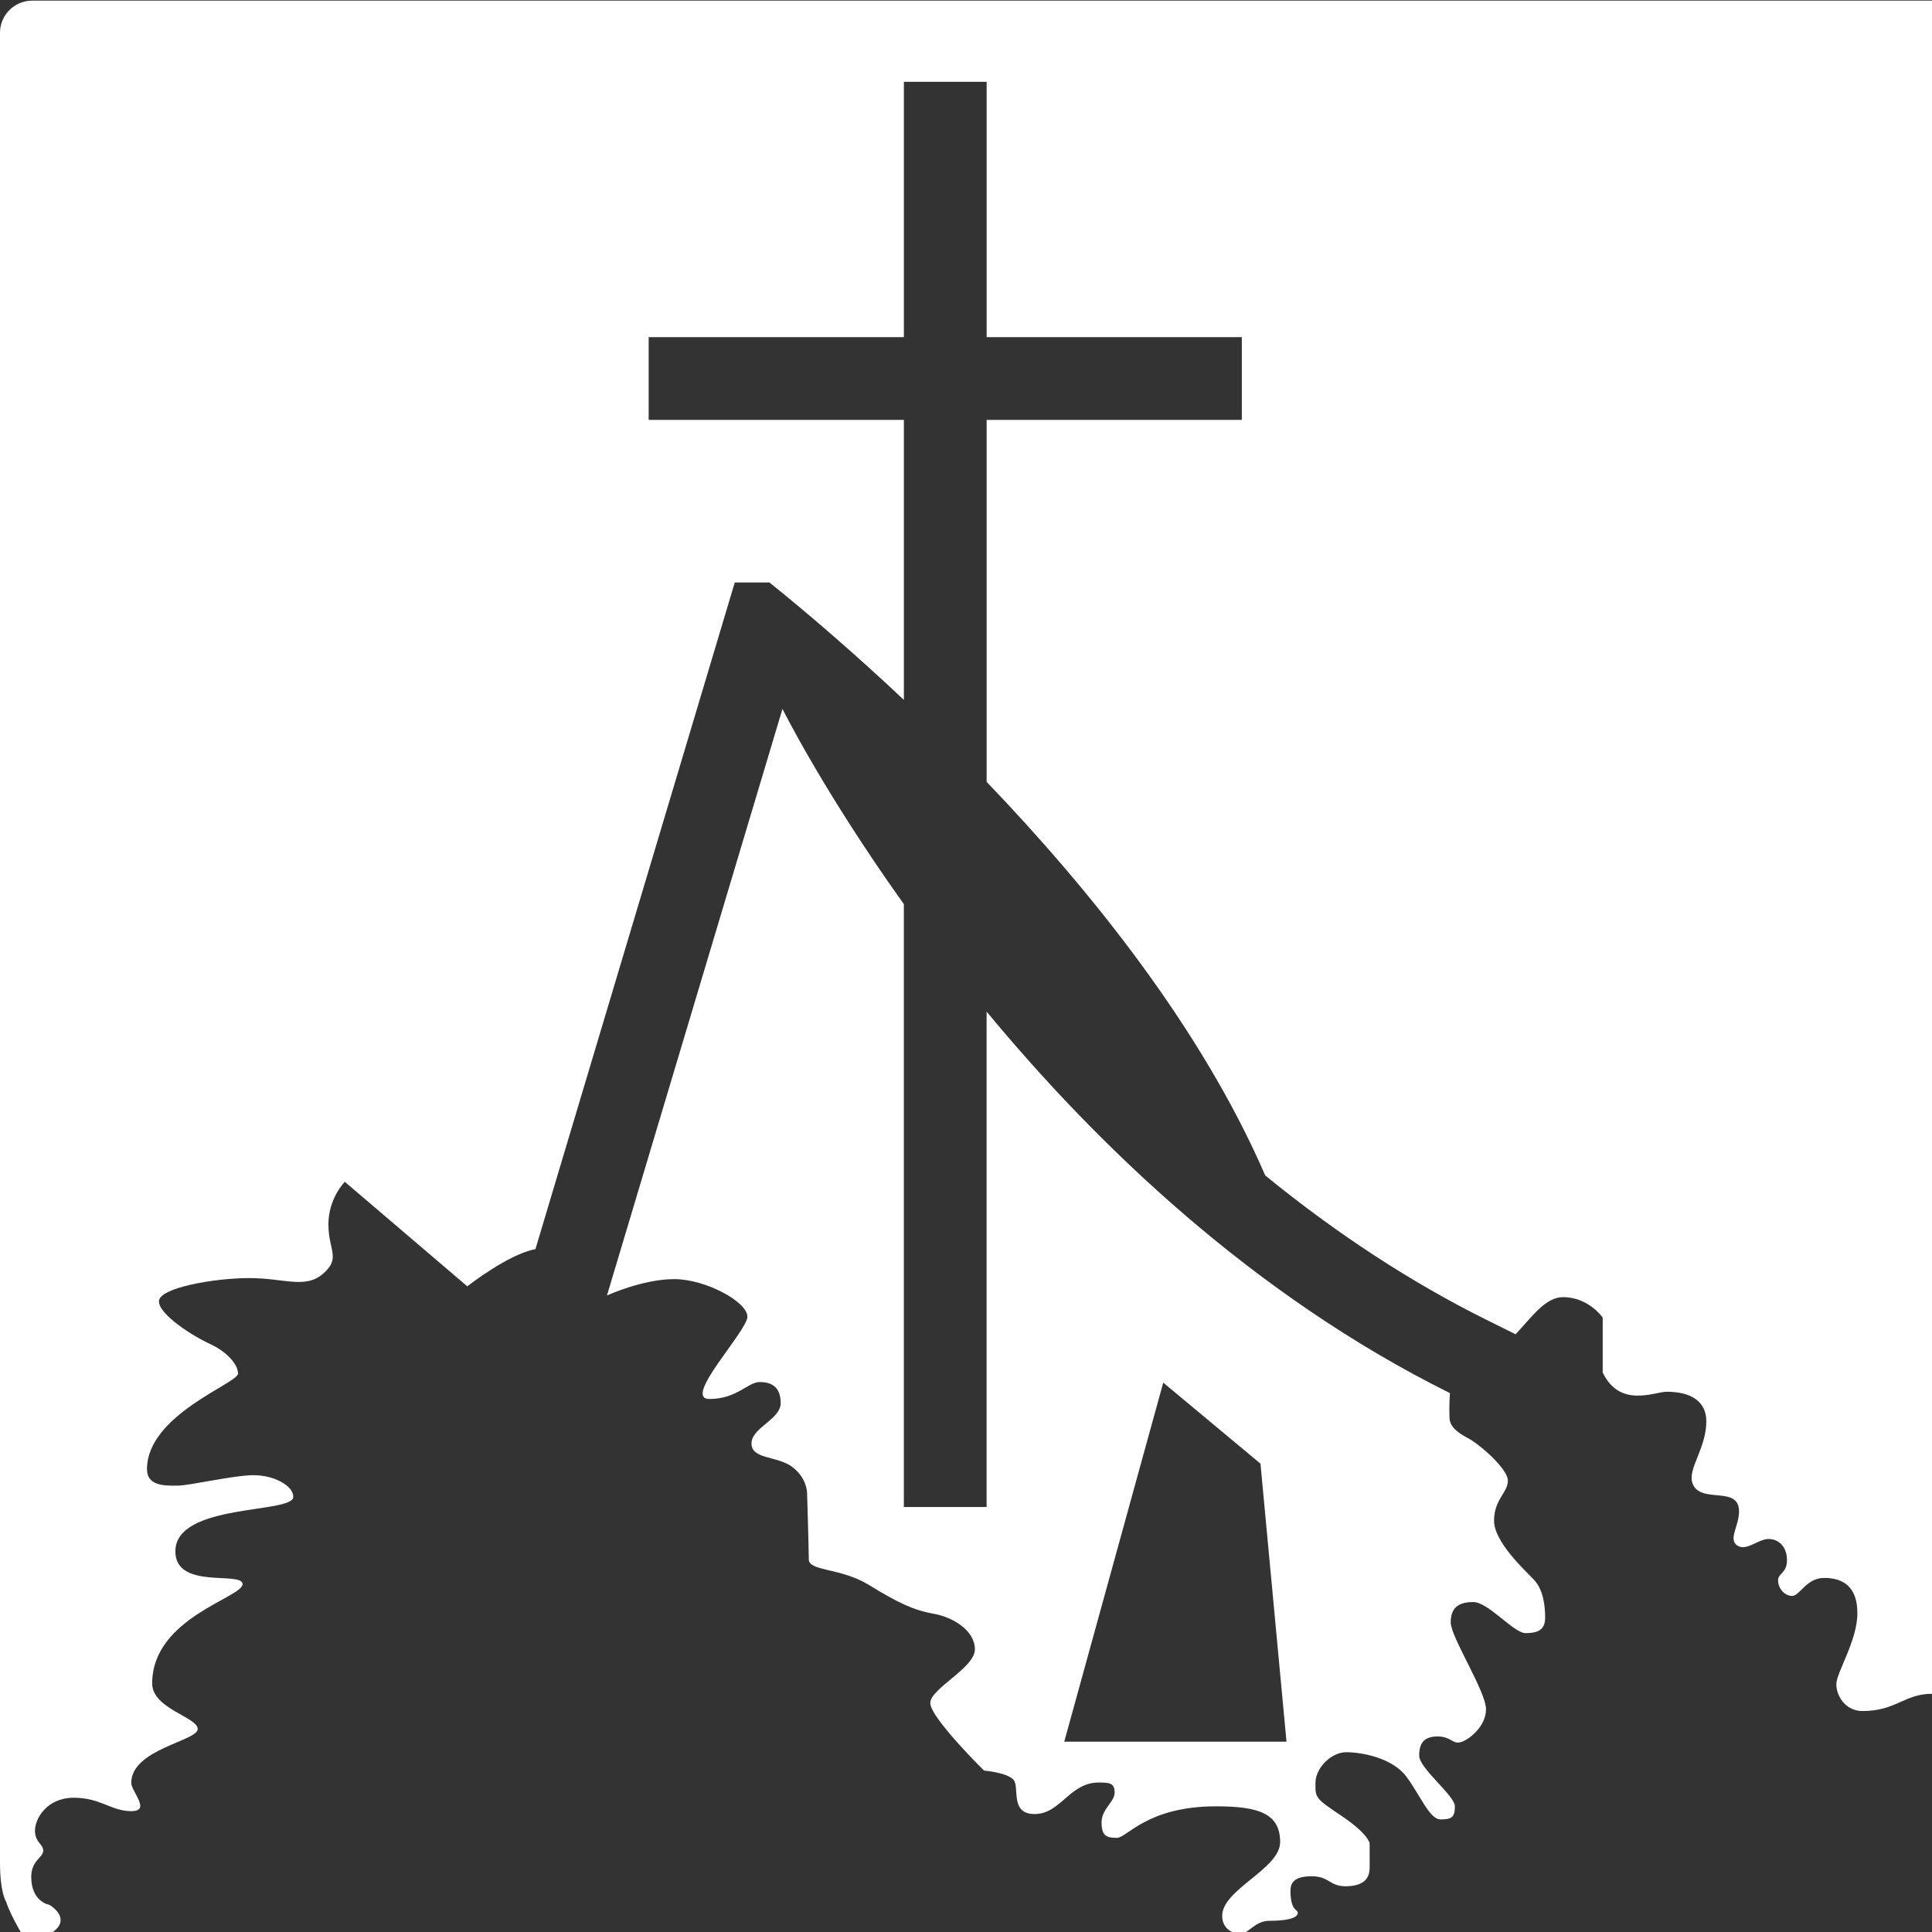 <svg xmlns="http://www.w3.org/2000/svg" xmlns:xlink="http://www.w3.org/1999/xlink" width="125px" height="125px" viewBox="0 0 120 120" version="1.1" style="background-color: black;">
    <rect x="0" y="0" width="120" height="120" fill="#333333" stroke="none"/>
    <title>fus-color-2px-border-radius</title>
    <desc>Created with Sketch.</desc>
    <defs>
        <polygon id="path-1" points="56 62.553 56 124.94 0.274 124.94 0.274 0.167 56 0.167"/>
    </defs>
    <g id="Page-1" stroke="none" stroke-width="1" fill="none" fill-rule="evenodd">
        <g id="FUS_digital-use_hor_C" transform="translate(0, -1)">
            <path d="M72.251,86.878 L78.29,91.909 L79.907,109.179 L66.103,109.179 L72.251,86.878 Z M48.6,45.031 L37.7,81.464 C37.7,81.464 39.916,80.448 41.876,80.448 C43.84,80.448 46.422,81.867 46.422,82.778 C46.422,83.68 42.352,87.894 44.061,87.894 C45.764,87.894 46.458,86.841 47.184,86.841 C47.909,86.841 48.489,87.132 48.489,88.152 C48.489,89.165 46.676,89.676 46.676,90.657 C46.676,91.636 48.204,91.421 49.146,92.069 C50.09,92.729 50.126,93.669 50.126,93.669 C50.126,93.669 50.235,97.087 50.235,97.85 C50.235,98.609 52.197,98.358 53.977,99.448 C55.756,100.54 56.736,101.011 57.972,101.229 C59.207,101.444 60.552,102.282 60.552,103.444 C60.552,104.605 57.781,105.873 57.781,106.78 C57.781,107.685 61.122,110.976 61.122,110.976 C61.122,110.976 62.493,111.084 62.933,111.524 C63.373,111.968 62.671,113.674 64.27,113.674 C65.867,113.674 66.44,111.717 68.228,111.717 C68.919,111.717 69.232,111.745 69.232,112.34 C69.232,112.936 68.42,113.341 68.42,114.201 C68.42,115.057 68.755,115.151 69.375,115.151 C69.997,115.151 71.258,113.194 75.528,113.194 C78.187,113.194 79.512,113.644 79.512,115.414 C79.512,117.084 75.911,118.351 75.911,119.997 C75.911,120.808 76.579,121.12 77.056,121.12 C77.532,121.12 77.937,120.305 78.845,120.305 C79.751,120.305 80.61,120.187 80.61,119.803 C80.61,119.604 80.153,119.685 80.153,118.442 C80.153,117.961 80.365,117.538 81.469,117.538 C82.57,117.538 82.566,118.158 83.569,118.158 C84.568,118.158 85.071,117.777 85.071,117.014 L85.071,115.487 C85.071,115.487 84.999,114.915 83.331,113.792 C81.66,112.67 81.705,112.67 81.705,111.745 C81.705,110.81 82.685,109.833 83.616,109.833 C84.547,109.833 86.479,110.168 87.36,111.36 C88.242,112.552 88.79,114.007 89.483,114.007 C90.175,114.007 90.365,113.865 90.365,113.194 C90.365,112.528 88.148,110.836 88.148,110.047 C88.148,109.257 88.458,108.855 89.293,108.855 C90.127,108.855 90.2,109.334 90.703,109.215 C91.204,109.091 92.299,108.256 92.299,107.162 C92.299,106.063 90.106,102.675 90.106,101.771 C90.106,100.863 90.584,100.506 91.511,100.506 C92.444,100.506 94.014,102.436 94.757,102.436 C95.497,102.436 95.972,102.246 95.972,101.483 C95.972,100.721 95.853,99.716 95.256,99.099 C94.662,98.479 92.798,96.761 92.798,95.451 C92.798,94.135 93.657,93.709 93.657,92.967 C93.657,92.229 91.916,90.723 91.206,90.341 C90.485,89.963 90.058,89.601 90.032,89.081 C90.026,88.908 90.022,88.732 90.022,88.569 C90.022,88.003 90.058,87.529 90.058,87.529 C77.826,81.45 68.178,72.171 61.28,63.832 L61.28,94.604 L56.14,94.604 L56.14,57.156 C51.158,50.186 48.6,45.031 48.6,45.031 L48.6,45.031 Z" id="Fill-6" fill="#fff"/>
            <path d="M2.999,121.144 C4.001,120.683 4.014,119.919 3.076,119.315 C3.076,119.315 1.94,119.15 1.94,117.574 C1.94,116.554 2.685,116.37 2.685,115.953 C2.685,115.535 2.172,115.438 2.172,114.697 C2.172,113.956 2.913,112.661 4.583,112.661 C6.253,112.661 6.903,113.493 8.154,113.493 C9.407,113.493 8.154,112.289 8.154,111.732 C8.154,109.645 12.28,109.136 12.28,108.392 C12.28,107.651 9.452,107.134 9.452,105.564 C9.452,101.486 15.065,100.231 15.065,99.396 C15.065,98.561 10.892,99.768 10.892,97.357 C10.892,94.341 18.217,95.037 18.217,93.972 C18.217,93.276 17.013,92.626 15.759,92.626 C14.508,92.626 11.772,93.276 11.029,93.276 C10.287,93.276 9.13,93.331 9.13,92.254 C9.13,88.872 14.785,86.921 14.785,86.318 C14.785,85.716 14.045,84.93 13.023,84.467 C12.003,84.002 9.871,82.657 9.871,81.825 C9.871,80.99 13.304,80.384 15.482,80.384 C17.662,80.384 18.959,81.081 20.074,80.106 C21.187,79.132 20.398,78.67 20.398,77.045 C20.398,75.423 21.416,74.404 21.416,74.404 L29.024,80.896 C29.024,80.896 31.586,78.884 33.256,78.588 L45.638,37.178 L47.79,37.178 C48.818,38.004 50.24,39.177 51.931,40.653 C53.215,41.775 54.632,43.051 56.142,44.471 L56.142,27.079 L40.29,27.079 L40.29,21.94 L56.142,21.94 L56.142,6.081 L61.282,6.081 L61.282,21.94 L77.132,21.94 L77.132,27.079 L61.282,27.079 L61.282,49.563 C67.716,56.273 74.627,64.866 78.586,74.01 C83.033,77.638 87.639,80.645 92.322,82.974 L94.137,83.874 C95.141,82.804 95.991,81.567 97.082,81.567 C98.673,81.567 99.547,82.838 99.547,82.838 L99.547,86.252 C100.623,88.481 102.768,87.444 103.524,87.444 C105.112,87.444 105.983,88.103 105.983,89.277 C105.983,90.944 104.834,92.212 105.112,93.091 C105.549,94.48 108.015,93.21 108.015,94.877 C108.015,95.79 107.337,96.589 107.892,96.985 C108.451,97.384 109.208,96.589 109.843,96.589 C110.473,96.589 110.992,97.067 110.992,97.898 C110.992,98.733 110.439,98.691 110.439,99.169 C110.439,99.647 110.839,100.125 111.313,100.125 C111.791,100.125 112.189,99.008 113.3,99.008 C114.415,99.008 115.366,99.49 115.366,101.199 C115.366,102.902 114.057,104.892 114.057,105.61 C114.057,106.324 114.612,107.276 115.686,107.276 C117.75,107.276 118.308,106.206 119.978,106.206 C121.647,106.206 122.64,107.319 122.64,107.319 L122.64,113.16 C123.25,113.529 123.557,113.508 123.81,113.402 L123.81,9.21 L123.81,3.039 C123.81,1.935 122.91,1.04 121.81,1.04 C121.81,1.04 117.928,1.04 115.639,1.04 L8.171,1.04 C6.087,1.04 1.999,1.04 1.999,1.04 C0.895,1.04 -4.55599457e-15,1.935 -6.67971014e-15,3.038 C-6.67971014e-15,3.038 -1.48769885e-14,6.781 -1.48769885e-14,9.21 L-1.48769885e-14,116.67 C-1.48769885e-14,118.578 0.378,119.117 0.378,119.117 C0.722,120.157 1.649,121.618 1.754,121.718 L1,121 C1.416,121.397 2.574,121.34 3.569,120.882 L2.999,121.144 Z" id="Fill-7" fill="#fff"/>
        </g>
    </g>
</svg>